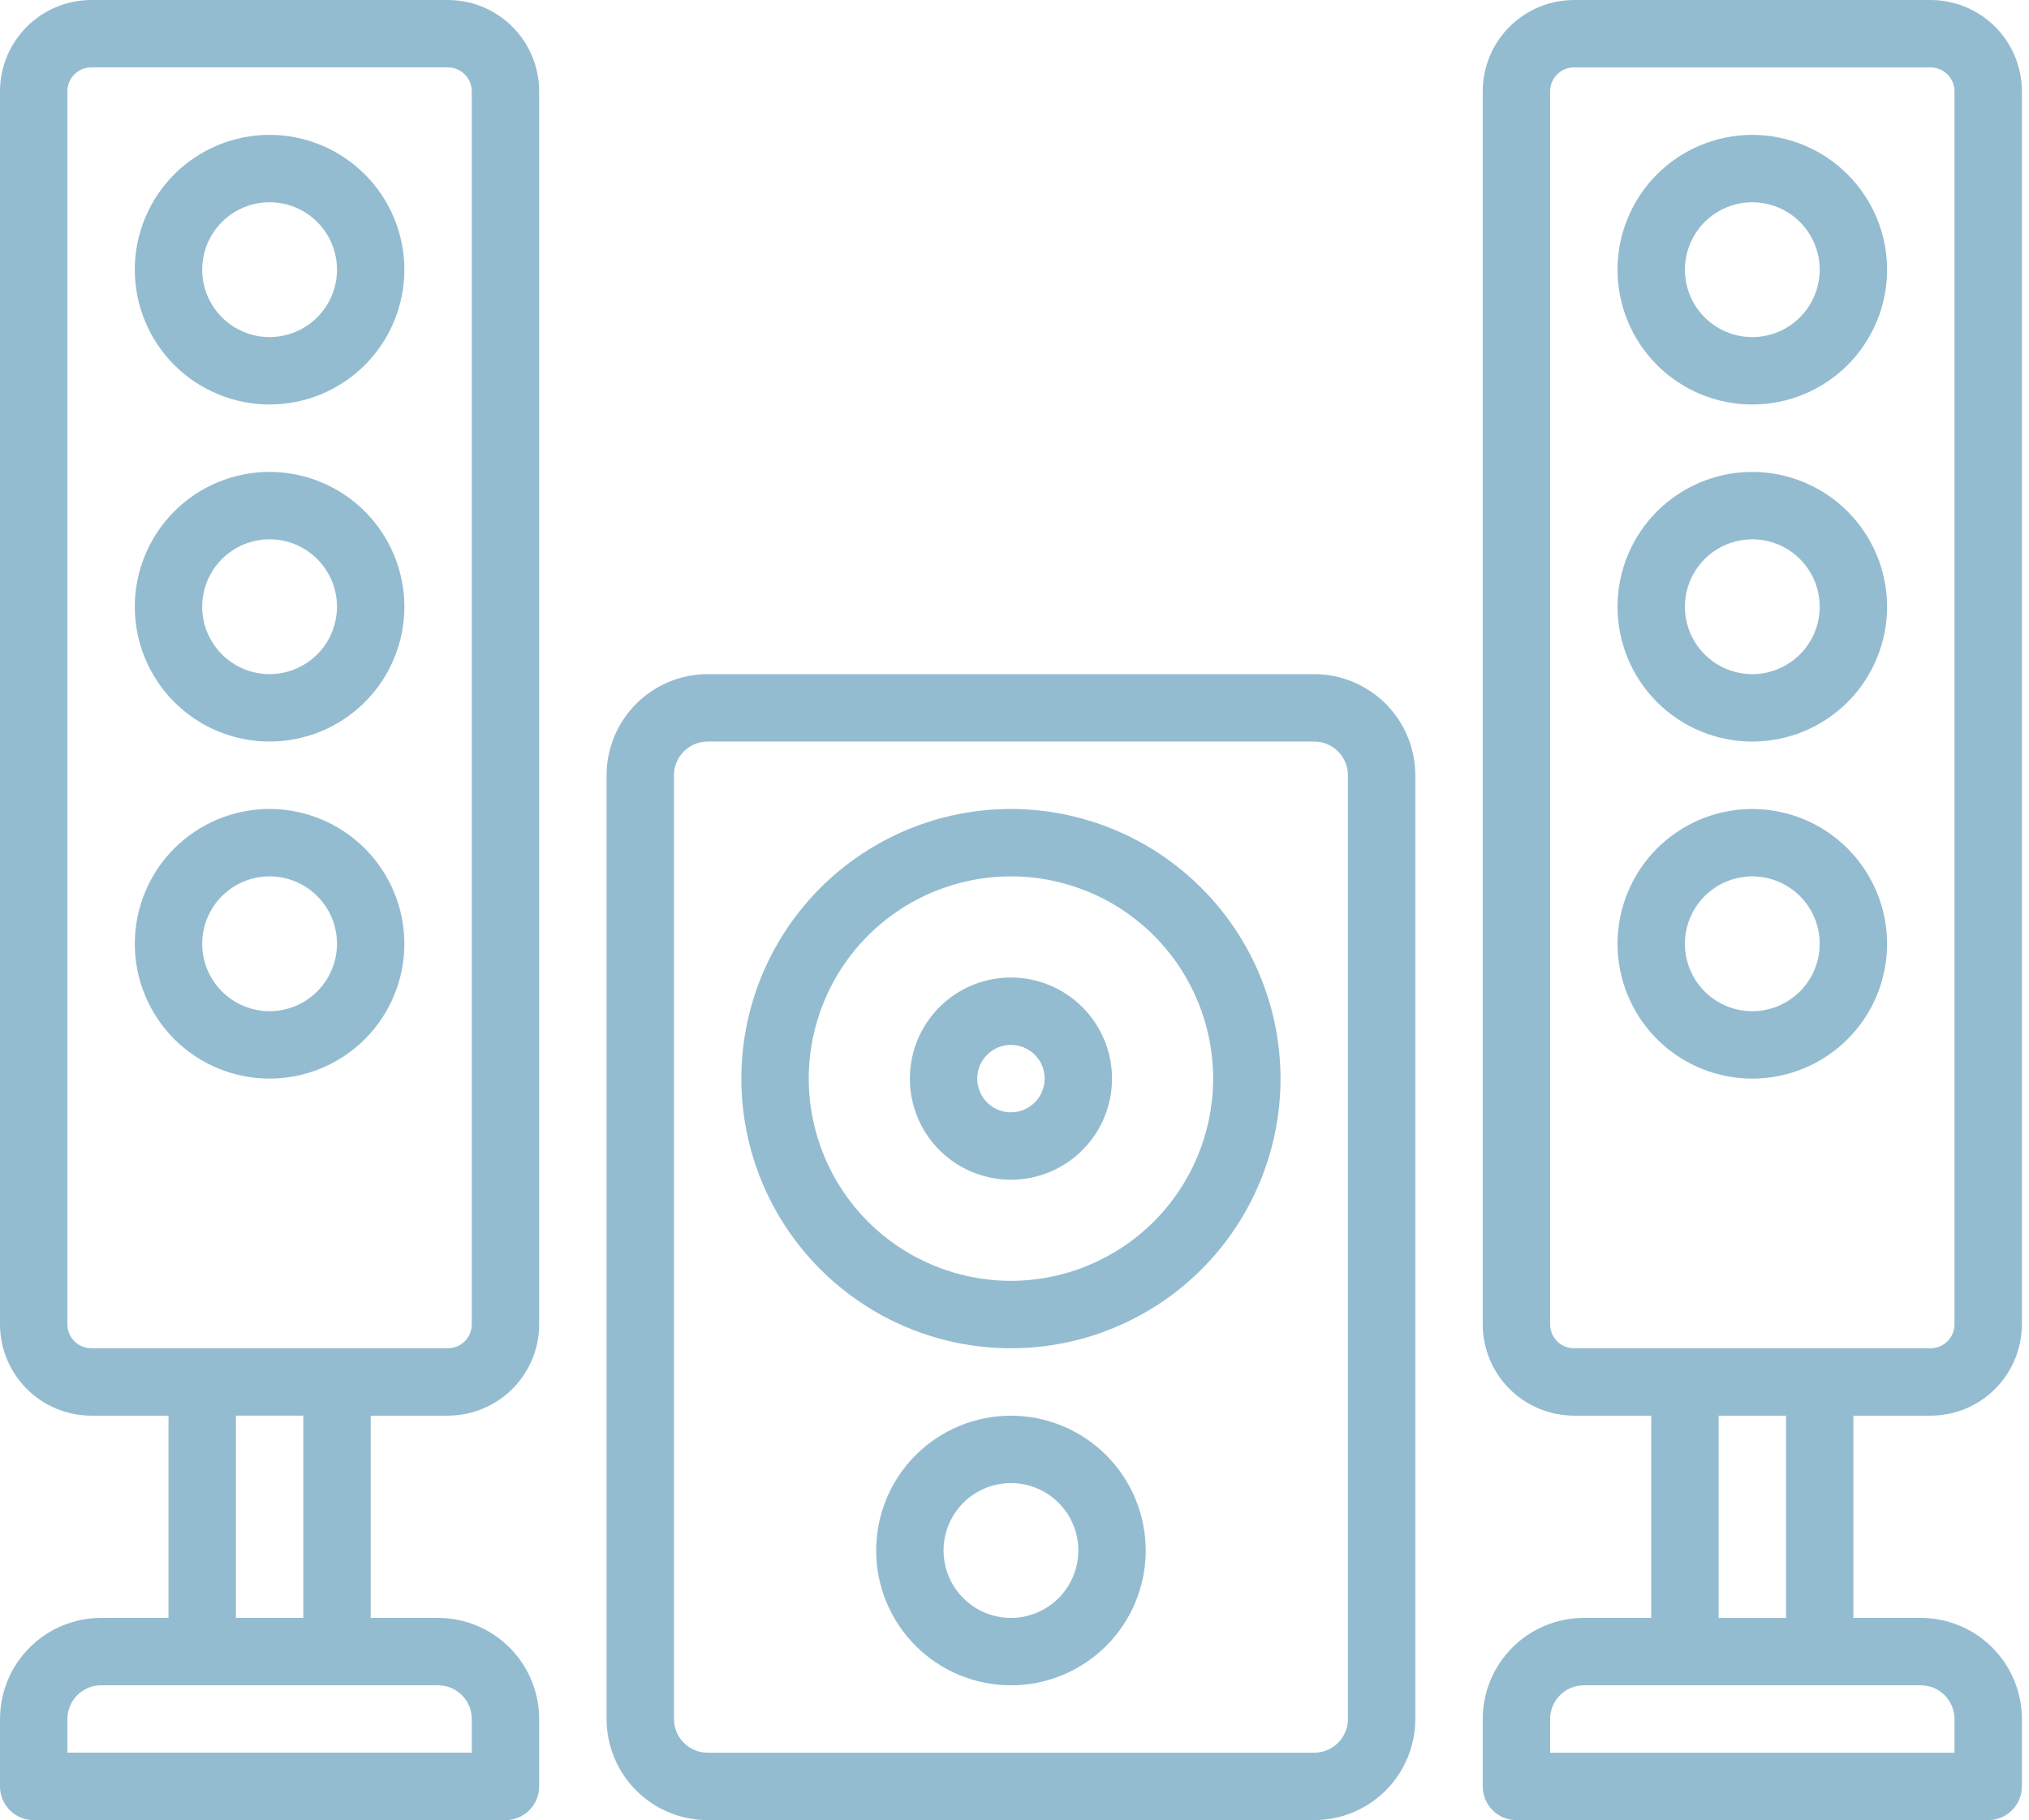 <?xml version="1.0" encoding="UTF-8"?> <svg xmlns="http://www.w3.org/2000/svg" width="223" height="200" viewBox="0 0 223 200" fill="none"> <path d="M49.227 0H10.031C7.371 0.003 4.821 1.06 2.941 2.941C1.06 4.821 0.003 7.371 4.19814e-05 10.031V145.526C0.003 148.185 1.062 150.734 2.941 152.616C4.823 154.496 7.373 155.552 10.031 155.556H18.518V177.778H11.111C8.165 177.781 5.341 178.953 3.257 181.035C1.176 183.118 0.003 185.942 0 188.889V196.296C0 197.278 0.39 198.221 1.085 198.915C1.779 199.609 2.722 200 3.704 200H55.555C56.537 200 57.48 199.609 58.174 198.915C58.868 198.221 59.259 197.278 59.259 196.296V188.889C59.255 185.942 58.083 183.118 56.001 181.035C53.918 178.953 51.094 177.781 48.147 177.778H40.74V155.556H49.227C51.886 155.552 54.436 154.496 56.317 152.616C58.197 150.734 59.255 148.185 59.258 145.526V10.031C59.255 7.371 58.199 4.821 56.317 2.941C54.437 1.06 51.888 0.003 49.227 0H49.227ZM51.851 188.887V192.59H7.408V188.887C7.409 186.841 9.066 185.185 11.111 185.183H48.148C50.193 185.185 51.85 186.841 51.851 188.887ZM33.333 177.776H25.926V155.554H33.333V177.776ZM51.851 145.524C51.85 146.973 50.676 148.145 49.227 148.147H10.031C8.583 148.145 7.409 146.973 7.407 145.524V10.03C7.409 8.581 8.583 7.407 10.031 7.406H49.227C50.676 7.407 51.85 8.581 51.851 10.03V145.524ZM29.63 51.853C25.701 51.853 21.933 53.414 19.153 56.192C16.376 58.971 14.815 62.74 14.815 66.668C14.815 70.596 16.376 74.365 19.153 77.144C21.933 79.922 25.701 81.483 29.63 81.483C33.558 81.483 37.326 79.922 40.106 77.144C42.883 74.365 44.444 70.596 44.444 66.668C44.439 62.739 42.877 58.974 40.1 56.197C37.323 53.421 33.558 51.858 29.63 51.853ZM29.63 74.075C27.665 74.075 25.78 73.295 24.392 71.906C23.003 70.517 22.222 68.632 22.222 66.668C22.222 64.704 23.003 62.819 24.392 61.43C25.78 60.041 27.665 59.261 29.63 59.261C31.594 59.261 33.479 60.041 34.867 61.43C36.256 62.819 37.037 64.704 37.037 66.668C37.035 68.632 36.253 70.516 34.866 71.904C33.477 73.291 31.594 74.074 29.63 74.075L29.63 74.075ZM29.63 88.89C25.701 88.89 21.933 90.451 19.153 93.228C16.376 96.008 14.815 99.776 14.815 103.705C14.815 107.633 16.376 111.401 19.153 114.181C21.933 116.958 25.701 118.519 29.63 118.519C33.558 118.519 37.326 116.958 40.106 114.181C42.883 111.401 44.444 107.633 44.444 103.705C44.439 99.776 42.877 96.011 40.1 93.234C37.323 90.457 33.558 88.895 29.63 88.89ZM29.63 111.112C27.665 111.112 25.78 110.331 24.392 108.943C23.003 107.554 22.222 105.669 22.222 103.705C22.222 101.74 23.003 99.855 24.392 98.467C25.78 97.078 27.665 96.297 29.63 96.297C31.594 96.297 33.479 97.078 34.867 98.467C36.256 99.855 37.037 101.74 37.037 103.705C37.035 105.669 36.253 107.55 34.864 108.939C33.475 110.328 31.594 111.11 29.63 111.112L29.63 111.112ZM29.63 14.817C25.701 14.817 21.933 16.378 19.153 19.155C16.376 21.935 14.815 25.703 14.815 29.631C14.815 33.56 16.376 37.328 19.153 40.108C21.933 42.885 25.701 44.446 29.63 44.446C33.558 44.446 37.326 42.885 40.106 40.108C42.883 37.328 44.444 33.56 44.444 29.631C44.439 25.703 42.877 21.938 40.1 19.16C37.323 16.384 33.558 14.822 29.63 14.817ZM29.63 37.039C27.665 37.039 25.78 36.258 24.392 34.869C23.003 33.481 22.222 31.596 22.222 29.631C22.222 27.667 23.003 25.782 24.392 24.393C25.78 23.005 27.665 22.224 29.63 22.224C31.594 22.224 33.479 23.005 34.867 24.393C36.256 25.782 37.037 27.667 37.037 29.631C37.035 31.596 36.253 33.479 34.866 34.868C33.477 36.255 31.594 37.037 29.63 37.039L29.63 37.039ZM144.443 74.075H77.777C74.831 74.079 72.007 75.251 69.923 77.332C67.841 79.416 66.669 82.24 66.666 85.186V188.889C66.669 191.835 67.841 194.659 69.923 196.743C72.007 198.824 74.831 199.997 77.777 200H144.443C147.389 199.997 150.213 198.824 152.297 196.743C154.378 194.659 155.551 191.835 155.554 188.889V85.186C155.551 82.24 154.378 79.416 152.297 77.332C150.213 75.251 147.389 74.079 144.443 74.075V74.075ZM148.147 188.889C148.145 190.934 146.488 192.591 144.443 192.592H77.777C75.732 192.591 74.075 190.934 74.073 188.889V85.186C74.077 83.143 75.733 81.486 77.777 81.483H144.443C146.487 81.486 148.143 83.143 148.147 85.186V188.889ZM212.188 155.556C214.847 155.553 217.397 154.496 219.278 152.616C221.158 150.734 222.216 148.185 222.219 145.526V10.031C222.216 7.371 221.16 4.821 219.278 2.942C217.398 1.06 214.848 0.004 212.188 0H172.992C170.332 0.004 167.782 1.06 165.902 2.942C164.021 4.822 162.964 7.371 162.961 10.031V145.526C162.964 148.185 164.022 150.735 165.902 152.616C167.784 154.496 170.333 155.553 172.992 155.556H181.479V177.778H174.072C171.125 177.781 168.301 178.953 166.218 181.035C164.136 183.118 162.964 185.942 162.961 188.889V196.296C162.961 197.278 163.351 198.221 164.045 198.915C164.74 199.61 165.682 200 166.664 200H218.516C219.498 200 220.44 199.61 221.135 198.915C221.829 198.221 222.219 197.278 222.219 196.296V188.889C222.216 185.943 221.044 183.118 218.962 181.035C216.879 178.953 214.055 177.781 211.108 177.778H203.701V155.556H212.188ZM170.368 145.526V10.032C170.37 8.583 171.544 7.409 172.992 7.408H212.188C213.637 7.409 214.811 8.583 214.812 10.032V145.526C214.811 146.975 213.637 148.147 212.188 148.149H172.992C171.544 148.147 170.37 146.975 170.368 145.526V145.526ZM214.812 188.891V192.595H170.368V188.891C170.37 186.846 172.027 185.189 174.072 185.187H211.108C213.154 185.189 214.81 186.846 214.812 188.891ZM196.294 177.78H188.886V155.558H196.294V177.78ZM192.59 51.855C188.662 51.855 184.893 53.416 182.114 56.194C179.336 58.973 177.775 62.742 177.775 66.67C177.775 70.599 179.336 74.367 182.114 77.146C184.893 79.924 188.662 81.485 192.59 81.485C196.519 81.485 200.287 79.924 203.066 77.146C205.844 74.367 207.405 70.599 207.405 66.67C207.4 62.742 205.837 58.977 203.061 56.199C200.283 53.423 196.519 51.861 192.59 51.855ZM192.59 74.077C190.626 74.077 188.741 73.297 187.352 71.908C185.963 70.519 185.183 68.634 185.183 66.67C185.183 64.706 185.963 62.821 187.352 61.432C188.741 60.043 190.626 59.263 192.59 59.263C194.554 59.263 196.439 60.043 197.828 61.432C199.217 62.821 199.997 64.706 199.997 66.67C199.996 68.634 199.214 70.518 197.826 71.906C196.438 73.294 194.554 74.076 192.59 74.077L192.59 74.077ZM192.59 88.892C188.662 88.892 184.893 90.453 182.114 93.231C179.336 96.01 177.775 99.778 177.775 103.707C177.775 107.635 179.336 111.404 182.114 114.183C184.893 116.961 188.662 118.521 192.59 118.521C196.519 118.521 200.287 116.961 203.066 114.183C205.844 111.403 207.405 107.635 207.405 103.707C207.4 99.778 205.837 96.013 203.061 93.236C200.283 90.46 196.519 88.897 192.59 88.892ZM192.59 111.114C190.626 111.114 188.741 110.334 187.352 108.945C185.963 107.556 185.183 105.671 185.183 103.707C185.183 101.742 185.963 99.858 187.352 98.469C188.741 97.08 190.626 96.299 192.59 96.299C194.554 96.299 196.439 97.08 197.828 98.469C199.217 99.858 199.997 101.742 199.997 103.707C199.996 105.671 199.214 107.553 197.825 108.941C196.436 110.33 194.554 111.112 192.59 111.114L192.59 111.114ZM192.59 14.819C188.662 14.819 184.893 16.38 182.114 19.157C179.336 21.937 177.775 25.705 177.775 29.634C177.775 33.562 179.336 37.33 182.114 40.11C184.893 42.887 188.662 44.448 192.59 44.448C196.519 44.448 200.287 42.887 203.066 40.11C205.844 37.33 207.405 33.562 207.405 29.634C207.4 25.705 205.837 21.94 203.061 19.163C200.283 16.386 196.519 14.824 192.59 14.819ZM192.59 37.041C190.626 37.041 188.741 36.26 187.352 34.871C185.963 33.483 185.183 31.598 185.183 29.634C185.183 27.669 185.963 25.784 187.352 24.395C188.741 23.007 190.626 22.226 192.59 22.226C194.554 22.226 196.439 23.007 197.828 24.395C199.217 25.784 199.997 27.669 199.997 29.634C199.996 31.598 199.214 33.481 197.826 34.87C196.438 36.257 194.554 37.039 192.59 37.041L192.59 37.041ZM111.11 88.892C103.251 88.892 95.715 92.014 90.159 97.571C84.602 103.126 81.48 110.663 81.48 118.521C81.48 126.38 84.602 133.916 90.159 139.472C95.715 145.029 103.251 148.151 111.11 148.151C118.968 148.151 126.505 145.029 132.06 139.472C137.617 133.916 140.739 126.38 140.739 118.521C140.731 110.666 137.606 103.134 132.05 97.581C126.496 92.025 118.965 88.9 111.11 88.892ZM111.11 140.743C105.215 140.743 99.564 138.402 95.395 134.235C91.229 130.067 88.888 124.416 88.888 118.521C88.888 112.627 91.229 106.976 95.395 102.807C99.564 98.641 105.215 96.299 111.11 96.299C117.004 96.299 122.655 98.641 126.824 102.807C130.99 106.976 133.332 112.627 133.332 118.521C133.325 124.412 130.982 130.062 126.815 134.227C122.65 138.394 117 140.737 111.11 140.743ZM111.11 107.41C108.163 107.41 105.336 108.581 103.253 110.664C101.17 112.748 99.999 115.575 99.999 118.521C99.999 121.467 101.169 124.295 103.253 126.378C105.336 128.461 108.164 129.632 111.11 129.632C114.056 129.632 116.883 128.461 118.966 126.378C121.049 124.295 122.22 121.467 122.22 118.521C122.217 115.575 121.045 112.751 118.963 110.667C116.88 108.586 114.056 107.413 111.109 107.41L111.11 107.41ZM111.11 122.225C109.612 122.225 108.261 121.322 107.689 119.938C107.115 118.554 107.431 116.962 108.491 115.902C109.55 114.842 111.143 114.527 112.527 115.1C113.91 115.673 114.813 117.023 114.813 118.521C114.812 120.567 113.155 122.223 111.11 122.225ZM111.11 155.558C107.181 155.558 103.413 157.119 100.634 159.897C97.856 162.676 96.295 166.444 96.295 170.373C96.295 174.301 97.856 178.069 100.634 180.849C103.413 183.626 107.181 185.187 111.11 185.187C115.038 185.187 118.806 183.626 121.586 180.849C124.363 178.069 125.924 174.301 125.924 170.373C125.919 166.444 124.358 162.679 121.581 159.902C118.803 157.124 115.038 155.563 111.11 155.558ZM111.11 177.78C109.145 177.78 107.26 176.999 105.872 175.611C104.483 174.222 103.702 172.337 103.702 170.373C103.702 168.408 104.483 166.523 105.872 165.135C107.26 163.746 109.145 162.965 111.11 162.965C113.074 162.965 114.959 163.746 116.348 165.135C117.736 166.523 118.517 168.408 118.517 170.373C118.515 172.337 117.733 174.218 116.344 175.607C114.955 176.996 113.074 177.778 111.11 177.78L111.11 177.78Z" fill="#4E90B0" fill-opacity="0.6"></path> </svg> 